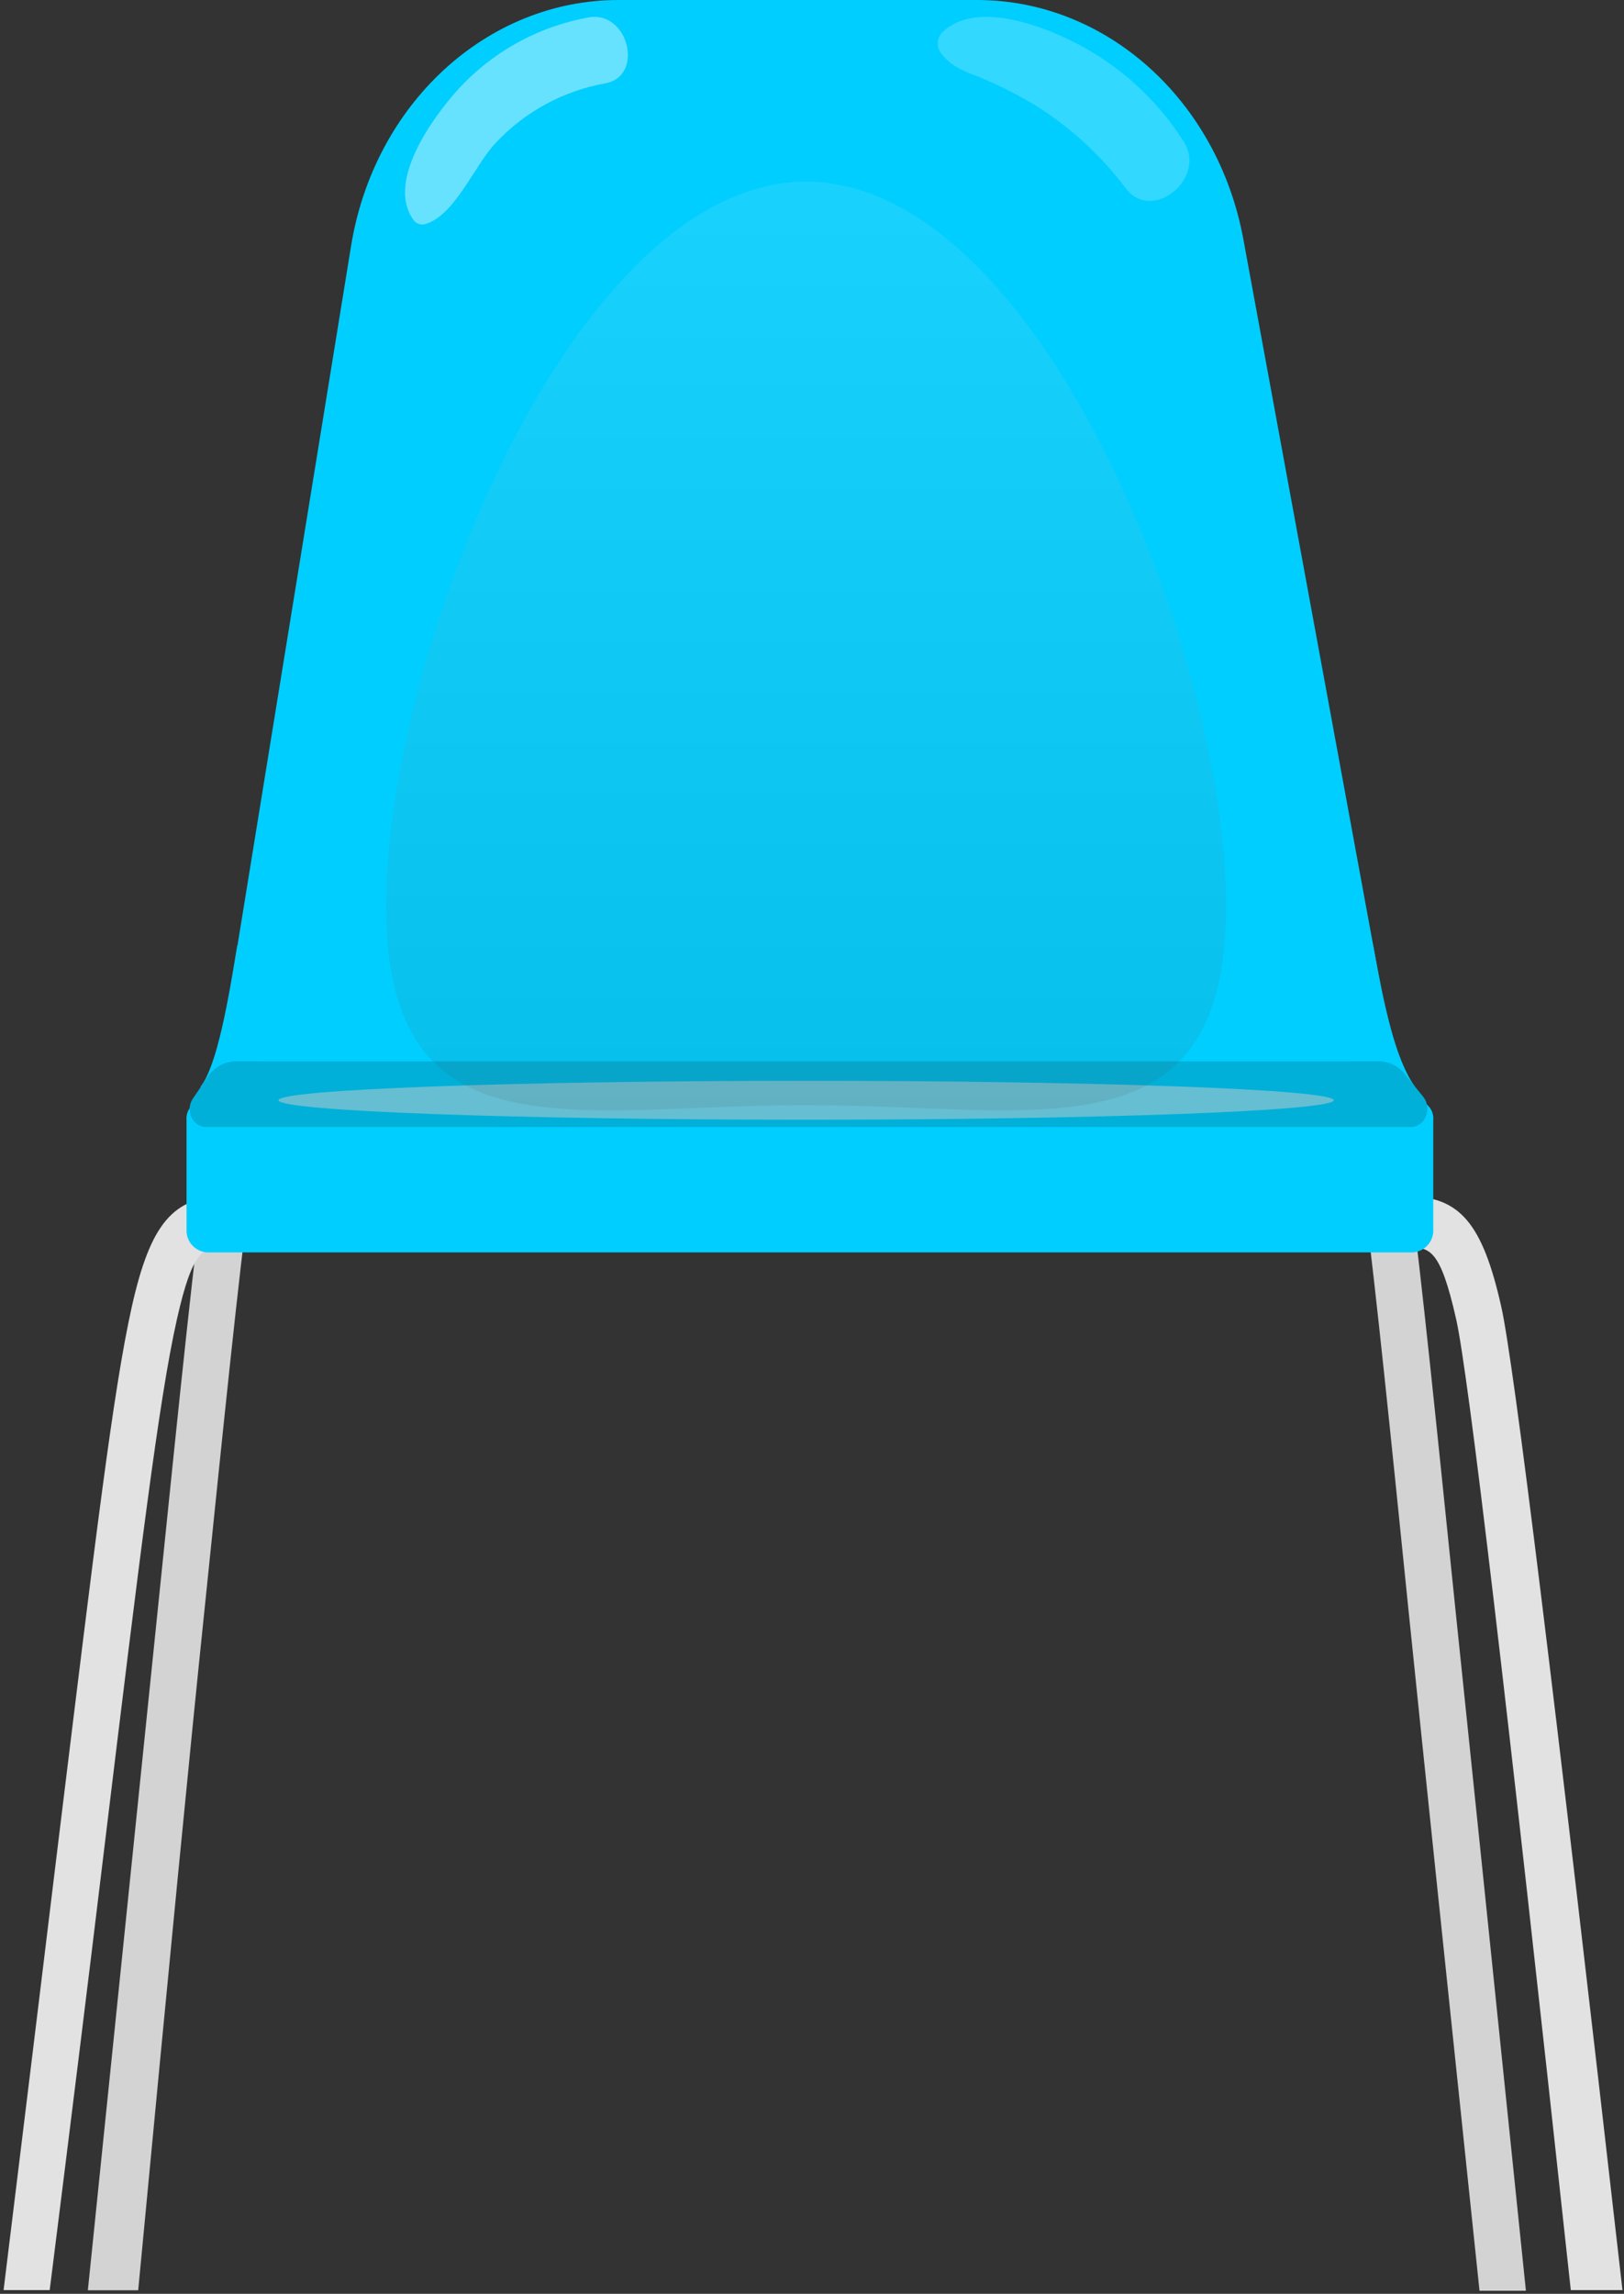 <svg xmlns="http://www.w3.org/2000/svg" xmlns:xlink="http://www.w3.org/1999/xlink" width="437px" height="617px" viewBox="0 0 437 617"><rect x="0" y="0" width="437" height="617" fill="#333333" stroke="none"/><title>chair</title><defs><linearGradient x1="49.996%" y1="126.568%" x2="49.996%" y2="-4.403%" id="linearGradient-1"><stop stop-color="#000000" offset="0%"></stop><stop stop-color="#FFFFFF" offset="100%"></stop></linearGradient></defs><g id="chair" stroke="none" stroke-width="1" fill="none" fill-rule="evenodd"><g fill-rule="nonzero" id="_&#xCE;&#xD3;&#xC8;_2"><g><path d="M55.836,311.263 C52.395,335.935 48.561,373.296 42.543,432.087 C39.03,466.358 32.729,527.674 23.641,616.038 L37.186,616.038 C45.464,528.683 51.392,467.863 54.971,433.58 C60.379,380.917 64.115,344.361 67.38,319.493 C62.985,317.61 59.048,314.803 55.836,311.263 Z" id="Path" fill="#D3D3D3"></path><path d="M391.553,432.087 C386.223,380.171 382.625,344.951 379.478,320.436 C375.523,321.933 371.434,323.051 367.267,323.776 C370.393,348.506 374.012,383.883 379.065,433.619 C382.579,467.903 388.93,528.754 398.119,616.171 L410.606,616.171 C401.483,527.719 395.132,466.358 391.553,432.087 Z" id="Path" fill="#D3D3D3"></path><path d="M0.963,616 C6.711,569.187 11.656,528.691 15.799,494.513 C25.631,414.232 30.449,373.944 35.464,351.511 C40.478,329.079 46.673,321.792 60.635,321.792 C64.152,322.168 66.82,325.133 66.82,328.667 C66.82,332.2 64.152,335.166 60.635,335.542 C54.873,335.542 51.963,335.542 47.617,354.811 C42.72,376.517 37.548,419.064 28.168,496.241 C24.039,530.512 19.106,570.431 13.371,616 L0.963,616 Z" id="Path" fill="#E2E2E2"></path><path d="M436.59,616 C418.207,454.629 407.337,366.466 403.981,351.511 C398.946,329.079 392.791,321.792 378.81,321.792 C375.292,322.168 372.625,325.133 372.625,328.667 C372.625,332.2 375.292,335.166 378.81,335.542 C384.591,335.542 387.482,335.542 391.828,354.811 C395.105,369.282 405.391,456.345 422.683,616 L436.59,616 Z" id="Path" fill="#E2E2E2"></path><path d="M63.84,254.318 C61.48,268.834 58.432,286.591 54.008,292.249 C49.583,297.906 385.869,299.674 380.698,292.249 C375.526,284.823 372.694,271.741 369.489,254.318 C366.283,236.895 63.84,254.318 63.84,254.318 Z" id="Path" fill="#00CEFF"></path><path d="M55.856,336.877 L380.009,336.877 C381.592,336.817 383.084,336.123 384.15,334.951 C385.215,333.78 385.764,332.23 385.673,330.651 L385.673,301.324 C385.926,298.642 383.986,296.25 381.307,295.941 L54.558,295.941 C51.885,296.26 49.95,298.645 50.193,301.324 L50.193,330.651 C50.102,332.23 50.651,333.78 51.716,334.951 C52.781,336.123 54.273,336.817 55.856,336.877 L55.856,336.877 Z" id="Path" fill="#00CEFF"></path><path d="M55.463,303.15 L379.596,303.15 C383.529,303.15 385.496,298.141 382.939,294.979 L378.082,288.968 C376.372,286.795 373.77,285.51 371.003,285.472 L63.466,285.472 C60.467,285.517 57.679,287.02 55.994,289.499 L52.041,295.293 C49.662,298.456 51.746,303.15 55.463,303.15 Z" id="Path" fill="#00B0D9"></path><path d="M70.152,285.472 L363.668,285.472 C369.567,285.472 374.149,279.441 372.95,272.998 L334.584,64.409 C327.701,26.95 297.713,0 262.926,0 L166.431,0 C131.034,0 100.672,27.893 94.458,66.217 L60.831,273.234 C59.789,279.579 64.253,285.472 70.152,285.472 Z" id="Path" fill="#00CEFF"></path><path d="M74.931,295.941 C74.931,293.054 138.487,290.716 216.91,290.716 C295.333,290.716 358.889,293.054 358.889,295.941 C358.889,298.829 295.333,301.186 216.91,301.186 C138.487,301.186 74.931,298.849 74.931,295.941 Z" id="Path" fill="#CCCCCC" opacity="0.5" style="mix-blend-mode: multiply;"></path><path d="M103.917,243.73 C103.917,175.157 154.494,48.852 216.91,48.852 C279.326,48.852 329.923,175.157 329.923,243.73 C329.923,312.304 279.326,297.258 216.91,297.258 C154.494,297.258 103.917,312.304 103.917,243.73 Z" id="Path" fill="url(#linearGradient-1)" opacity="0.1" style="mix-blend-mode: multiply;"></path><path d="M158.467,4.675 C144.702,7.133 132.158,14.125 122.834,24.534 C116.561,31.566 104.074,48.577 111.035,58.831 C111.677,60.021 113.044,60.627 114.359,60.304 C122.461,57.986 127.652,44.413 133.473,38.343 C141.286,30.026 151.574,24.447 162.813,22.432 C173.549,20.507 169.027,2.809 158.467,4.675 Z" id="Path" fill="#FFFFFF" opacity="0.4" style="mix-blend-mode: screen;"></path><path d="M318.459,37.97 C310.807,25.968 299.894,16.389 286.995,10.352 C277.871,6.05 261.687,0.53 253.349,8.898 C252.002,10.515 252.002,12.861 253.349,14.477 C256.318,18.405 260.527,19.466 264.774,21.254 C269.648,23.35 274.373,25.778 278.913,28.522 C288.283,34.432 296.482,42.016 303.101,50.895 C310.357,59.872 324.87,47.791 318.459,37.97 Z" id="Path" fill="#FFFFFF" opacity="0.2" style="mix-blend-mode: screen;"></path></g></g></g></svg>